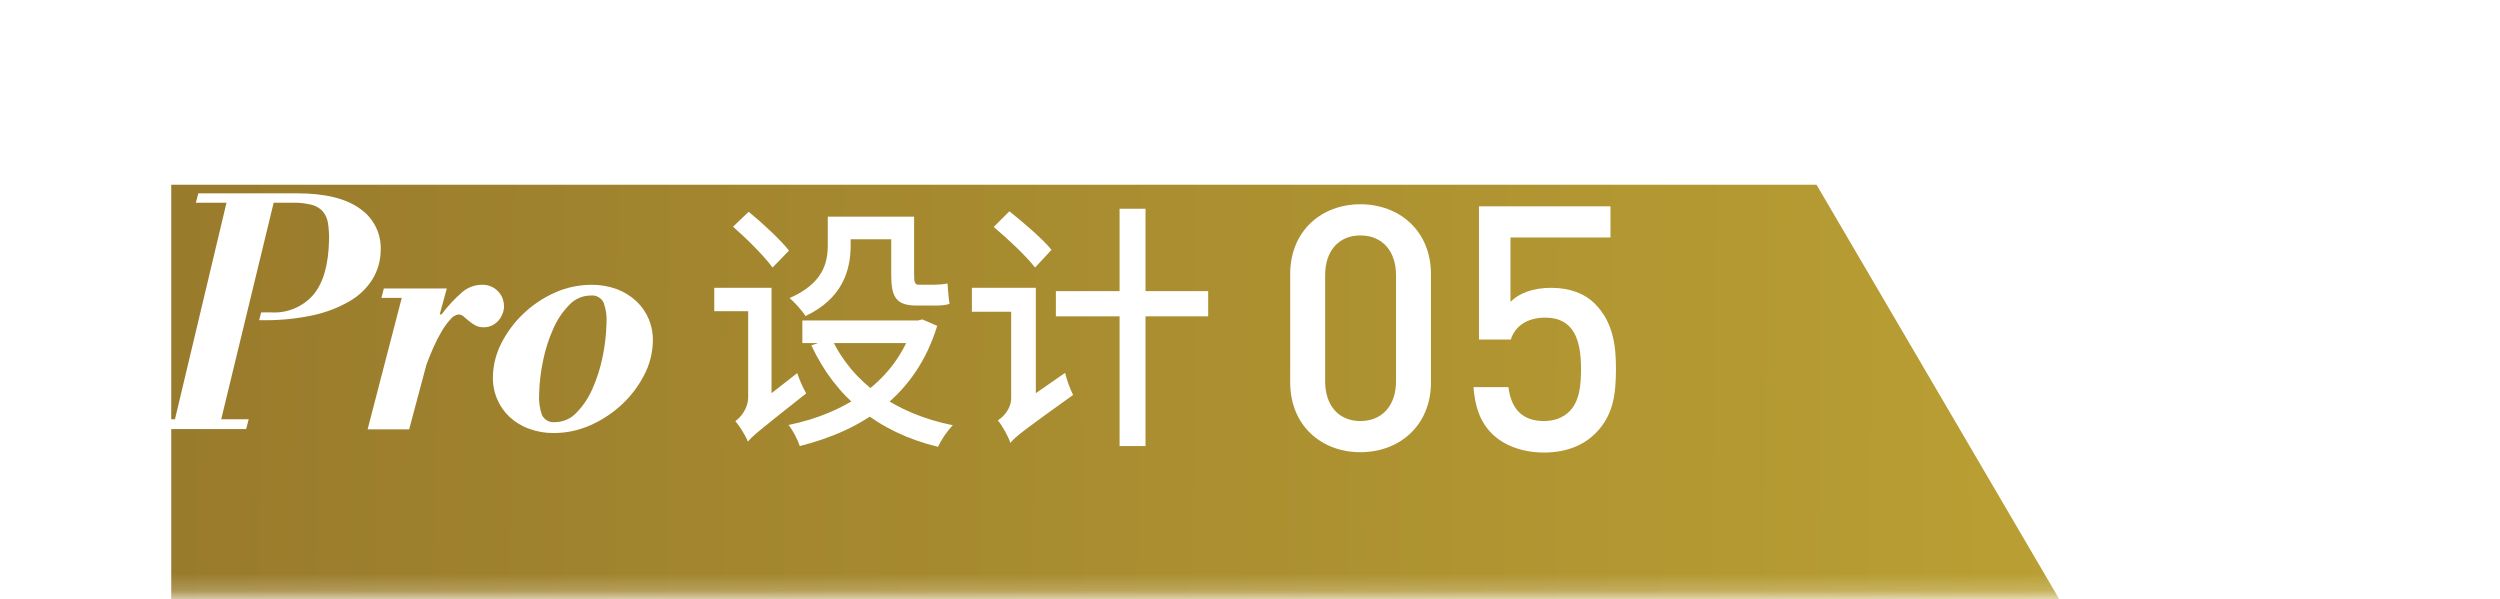 <svg width="146" height="35" viewBox="0 0 146 35" fill="none" xmlns="http://www.w3.org/2000/svg">
<mask id="mask0_929_100501" style="mask-type:alpha" maskUnits="userSpaceOnUse" x="0" y="0" width="480" height="35">
<rect y="0.789" width="480" height="34" fill="url(#paint0_linear_929_100501)"/>
</mask>
<g mask="url(#mask0_929_100501)">
<g filter="url(#filter0_d_929_100501)">
<path d="M0 0.789H96.086L116 34.789H0V0.789Z" fill="url(#paint1_linear_929_100501)"/>
</g>
<path d="M32.352 25.289C31.85 25.295 31.351 25.208 30.88 25.034C30.455 24.88 30.068 24.641 29.74 24.331C29.43 24.035 29.186 23.678 29.023 23.282C28.851 22.866 28.771 22.418 28.786 21.968C28.804 21.291 28.976 20.626 29.29 20.026C29.615 19.389 30.047 18.812 30.566 18.319C31.099 17.811 31.714 17.398 32.386 17.097C33.066 16.789 33.805 16.631 34.551 16.633C35.053 16.628 35.552 16.714 36.024 16.886C36.446 17.045 36.833 17.284 37.163 17.591C37.478 17.885 37.725 18.243 37.889 18.641C38.061 19.057 38.141 19.505 38.126 19.954C38.109 20.632 37.937 21.297 37.622 21.897C37.295 22.535 36.861 23.113 36.337 23.603C35.797 24.111 35.175 24.524 34.497 24.826C33.823 25.13 33.092 25.288 32.352 25.289ZM34.486 17.259C34.252 17.261 34.021 17.31 33.808 17.405C33.594 17.499 33.402 17.636 33.244 17.808C32.851 18.209 32.535 18.68 32.312 19.195C32.045 19.791 31.845 20.415 31.717 21.055C31.579 21.698 31.502 22.352 31.486 23.009C31.456 23.426 31.513 23.845 31.651 24.24C31.721 24.38 31.832 24.495 31.97 24.569C32.108 24.642 32.265 24.672 32.42 24.652C32.654 24.651 32.885 24.601 33.098 24.506C33.312 24.412 33.504 24.275 33.662 24.104C34.055 23.702 34.371 23.231 34.594 22.716C34.86 22.119 35.059 21.496 35.189 20.856C35.324 20.213 35.401 19.559 35.42 18.902C35.451 18.485 35.393 18.065 35.252 17.671C35.183 17.531 35.073 17.416 34.935 17.342C34.798 17.268 34.641 17.239 34.486 17.259Z" fill="white"/>
<path d="M21.021 12.185C20.201 11.588 18.967 11.289 17.318 11.289H11.582L11.439 11.838H13.228L10.217 24.487H9.021L8.873 25.056H14.376L14.524 24.487H12.918L15.982 11.838H17.088C17.459 11.829 17.829 11.869 18.19 11.957C18.442 12.018 18.67 12.15 18.848 12.338C19.01 12.535 19.116 12.772 19.153 13.024C19.204 13.356 19.225 13.692 19.215 14.028C19.185 15.463 18.88 16.524 18.301 17.213C18 17.559 17.624 17.832 17.202 18.011C16.779 18.19 16.321 18.27 15.863 18.245H15.253L15.134 18.7H15.342C16.321 18.714 17.3 18.618 18.258 18.416C19.014 18.256 19.74 17.979 20.409 17.594C20.953 17.282 21.414 16.843 21.75 16.314C22.06 15.808 22.226 15.229 22.232 14.636C22.257 14.158 22.159 13.682 21.947 13.252C21.735 12.823 21.416 12.456 21.021 12.185Z" fill="white"/>
<path d="M29.373 17.494C29.326 17.34 29.247 17.198 29.142 17.076C29.032 16.943 28.895 16.834 28.741 16.757C28.556 16.668 28.353 16.624 28.148 16.629C27.731 16.632 27.328 16.78 27.009 17.047C26.554 17.439 26.145 17.88 25.787 18.361H25.679L26.092 16.848H22.417L22.275 17.394H23.463L21.469 25.073H23.895L24.904 21.293C25.021 20.977 25.154 20.645 25.308 20.298C25.449 19.972 25.611 19.656 25.793 19.351C25.937 19.098 26.11 18.862 26.308 18.648C26.364 18.571 26.436 18.506 26.518 18.457C26.6 18.408 26.692 18.377 26.787 18.364C26.892 18.37 26.993 18.412 27.071 18.483L27.376 18.739C27.492 18.836 27.616 18.921 27.747 18.995C27.899 19.078 28.071 19.118 28.245 19.112C28.416 19.115 28.586 19.078 28.741 19.004C28.882 18.934 29.008 18.838 29.111 18.72C29.211 18.603 29.291 18.47 29.347 18.327C29.401 18.194 29.431 18.052 29.436 17.909C29.436 17.768 29.415 17.628 29.373 17.494Z" fill="white"/>
<path d="M42.808 13.239C43.618 13.944 44.638 14.964 45.118 15.624L46.078 14.634C45.583 14.004 44.533 13.029 43.723 12.369L42.808 13.239ZM43.678 25.794C43.918 25.479 44.368 25.119 47.083 22.974C46.918 22.704 46.678 22.164 46.558 21.789L43.678 24.039L43.378 24.534L43.678 25.794ZM41.713 16.809V18.174H44.398V16.809H41.713ZM48.703 12.654V13.974H52.708V12.654H48.703ZM46.858 18.714V20.034H53.788V18.714H46.858ZM53.353 18.714V18.924C52.348 22.224 49.438 24.129 46.048 24.819C46.303 25.119 46.588 25.689 46.708 26.049C50.413 25.119 53.488 23.094 54.733 19.029L53.863 18.654L53.623 18.714H53.353ZM48.568 19.764L47.383 20.169C48.793 23.199 51.253 25.239 54.778 26.094C54.958 25.704 55.333 25.134 55.648 24.834C52.258 24.159 49.753 22.329 48.568 19.764ZM48.343 12.654V14.304C48.343 15.369 48.058 16.554 46.108 17.409C46.378 17.619 46.873 18.174 47.038 18.459C49.198 17.439 49.678 15.789 49.678 14.334V12.654H48.343ZM52.048 12.654V16.029C52.048 17.319 52.303 17.844 53.533 17.844C53.728 17.844 54.373 17.844 54.598 17.844C54.913 17.844 55.243 17.829 55.453 17.739C55.393 17.424 55.363 16.899 55.333 16.554C55.138 16.599 54.793 16.629 54.583 16.629C54.388 16.629 53.818 16.629 53.653 16.629C53.428 16.629 53.383 16.479 53.383 16.044V12.654H52.048ZM43.678 25.794C43.678 25.269 45.058 24.264 45.058 24.264V16.809H43.693V23.184C43.693 23.874 43.243 24.384 42.943 24.594C43.183 24.864 43.558 25.464 43.678 25.794ZM58.033 13.254C58.873 13.959 59.953 14.979 60.448 15.624L61.408 14.589C60.883 13.944 59.773 12.999 58.948 12.339L58.033 13.254ZM59.008 25.869C59.263 25.524 59.743 25.164 62.668 23.064C62.518 22.779 62.293 22.179 62.203 21.774L59.068 23.949L58.708 24.474L59.008 25.869ZM56.758 16.809V18.204H59.953V16.809H56.758ZM61.663 17.004V18.474H70.558V17.004H61.663ZM65.383 12.189V26.049H66.898V12.189H65.383ZM59.008 25.869C59.008 25.329 60.493 24.384 60.493 24.384V16.809H59.053V23.229C59.053 23.889 58.588 24.354 58.273 24.549C58.528 24.849 58.888 25.494 59.008 25.869Z" fill="white"/>
<path d="M83.568 22.329V16.009C83.568 13.469 81.708 11.929 79.448 11.929C77.188 11.929 75.348 13.469 75.348 16.009V22.329C75.348 24.869 77.188 26.409 79.448 26.409C81.708 26.409 83.568 24.869 83.568 22.329ZM81.528 22.269C81.528 23.649 80.748 24.589 79.448 24.589C78.148 24.589 77.388 23.649 77.388 22.269V16.069C77.388 14.689 78.148 13.749 79.448 13.749C80.748 13.749 81.528 14.689 81.528 16.069V22.269ZM94.372 21.529C94.372 20.189 94.212 18.809 93.132 17.729C92.552 17.149 91.692 16.809 90.572 16.809C89.532 16.809 88.692 17.129 88.212 17.629V13.869H94.052V12.049H86.372V19.829H88.232C88.452 19.129 89.092 18.549 90.252 18.549C91.892 18.549 92.332 19.829 92.332 21.529C92.332 22.489 92.252 23.429 91.652 24.029C91.292 24.389 90.772 24.589 90.172 24.589C88.892 24.589 88.252 23.869 88.092 22.609H86.052C86.132 23.629 86.372 24.569 87.132 25.329C87.752 25.949 88.812 26.429 90.172 26.429C91.552 26.429 92.532 25.949 93.172 25.309C94.212 24.269 94.372 23.049 94.372 21.529Z" fill="white"/>
</g>
<defs>
<filter id="filter0_d_929_100501" x="-10" y="-9.211" width="156" height="74" filterUnits="userSpaceOnUse" color-interpolation-filters="sRGB">
<feFlood flood-opacity="0" result="BackgroundImageFix"/>
<feColorMatrix in="SourceAlpha" type="matrix" values="0 0 0 0 0 0 0 0 0 0 0 0 0 0 0 0 0 0 127 0" result="hardAlpha"/>
<feOffset dx="10" dy="10"/>
<feGaussianBlur stdDeviation="10"/>
<feComposite in2="hardAlpha" operator="out"/>
<feColorMatrix type="matrix" values="0 0 0 0 0 0 0 0 0 0 0 0 0 0 0 0 0 0 0.4 0"/>
<feBlend mode="normal" in2="BackgroundImageFix" result="effect1_dropShadow_929_100501"/>
<feBlend mode="normal" in="SourceGraphic" in2="effect1_dropShadow_929_100501" result="shape"/>
</filter>
<linearGradient id="paint0_linear_929_100501" x1="-8.08228e-07" y1="17.789" x2="479.31" y2="35.979" gradientUnits="userSpaceOnUse">
<stop stop-color="#997B2C"/>
<stop offset="1" stop-color="#BBA134"/>
</linearGradient>
<linearGradient id="paint1_linear_929_100501" x1="-1.95322e-07" y1="17.789" x2="115.99" y2="18.853" gradientUnits="userSpaceOnUse">
<stop stop-color="#997B2C"/>
<stop offset="1" stop-color="#BBA134"/>
</linearGradient>
</defs>
</svg>
